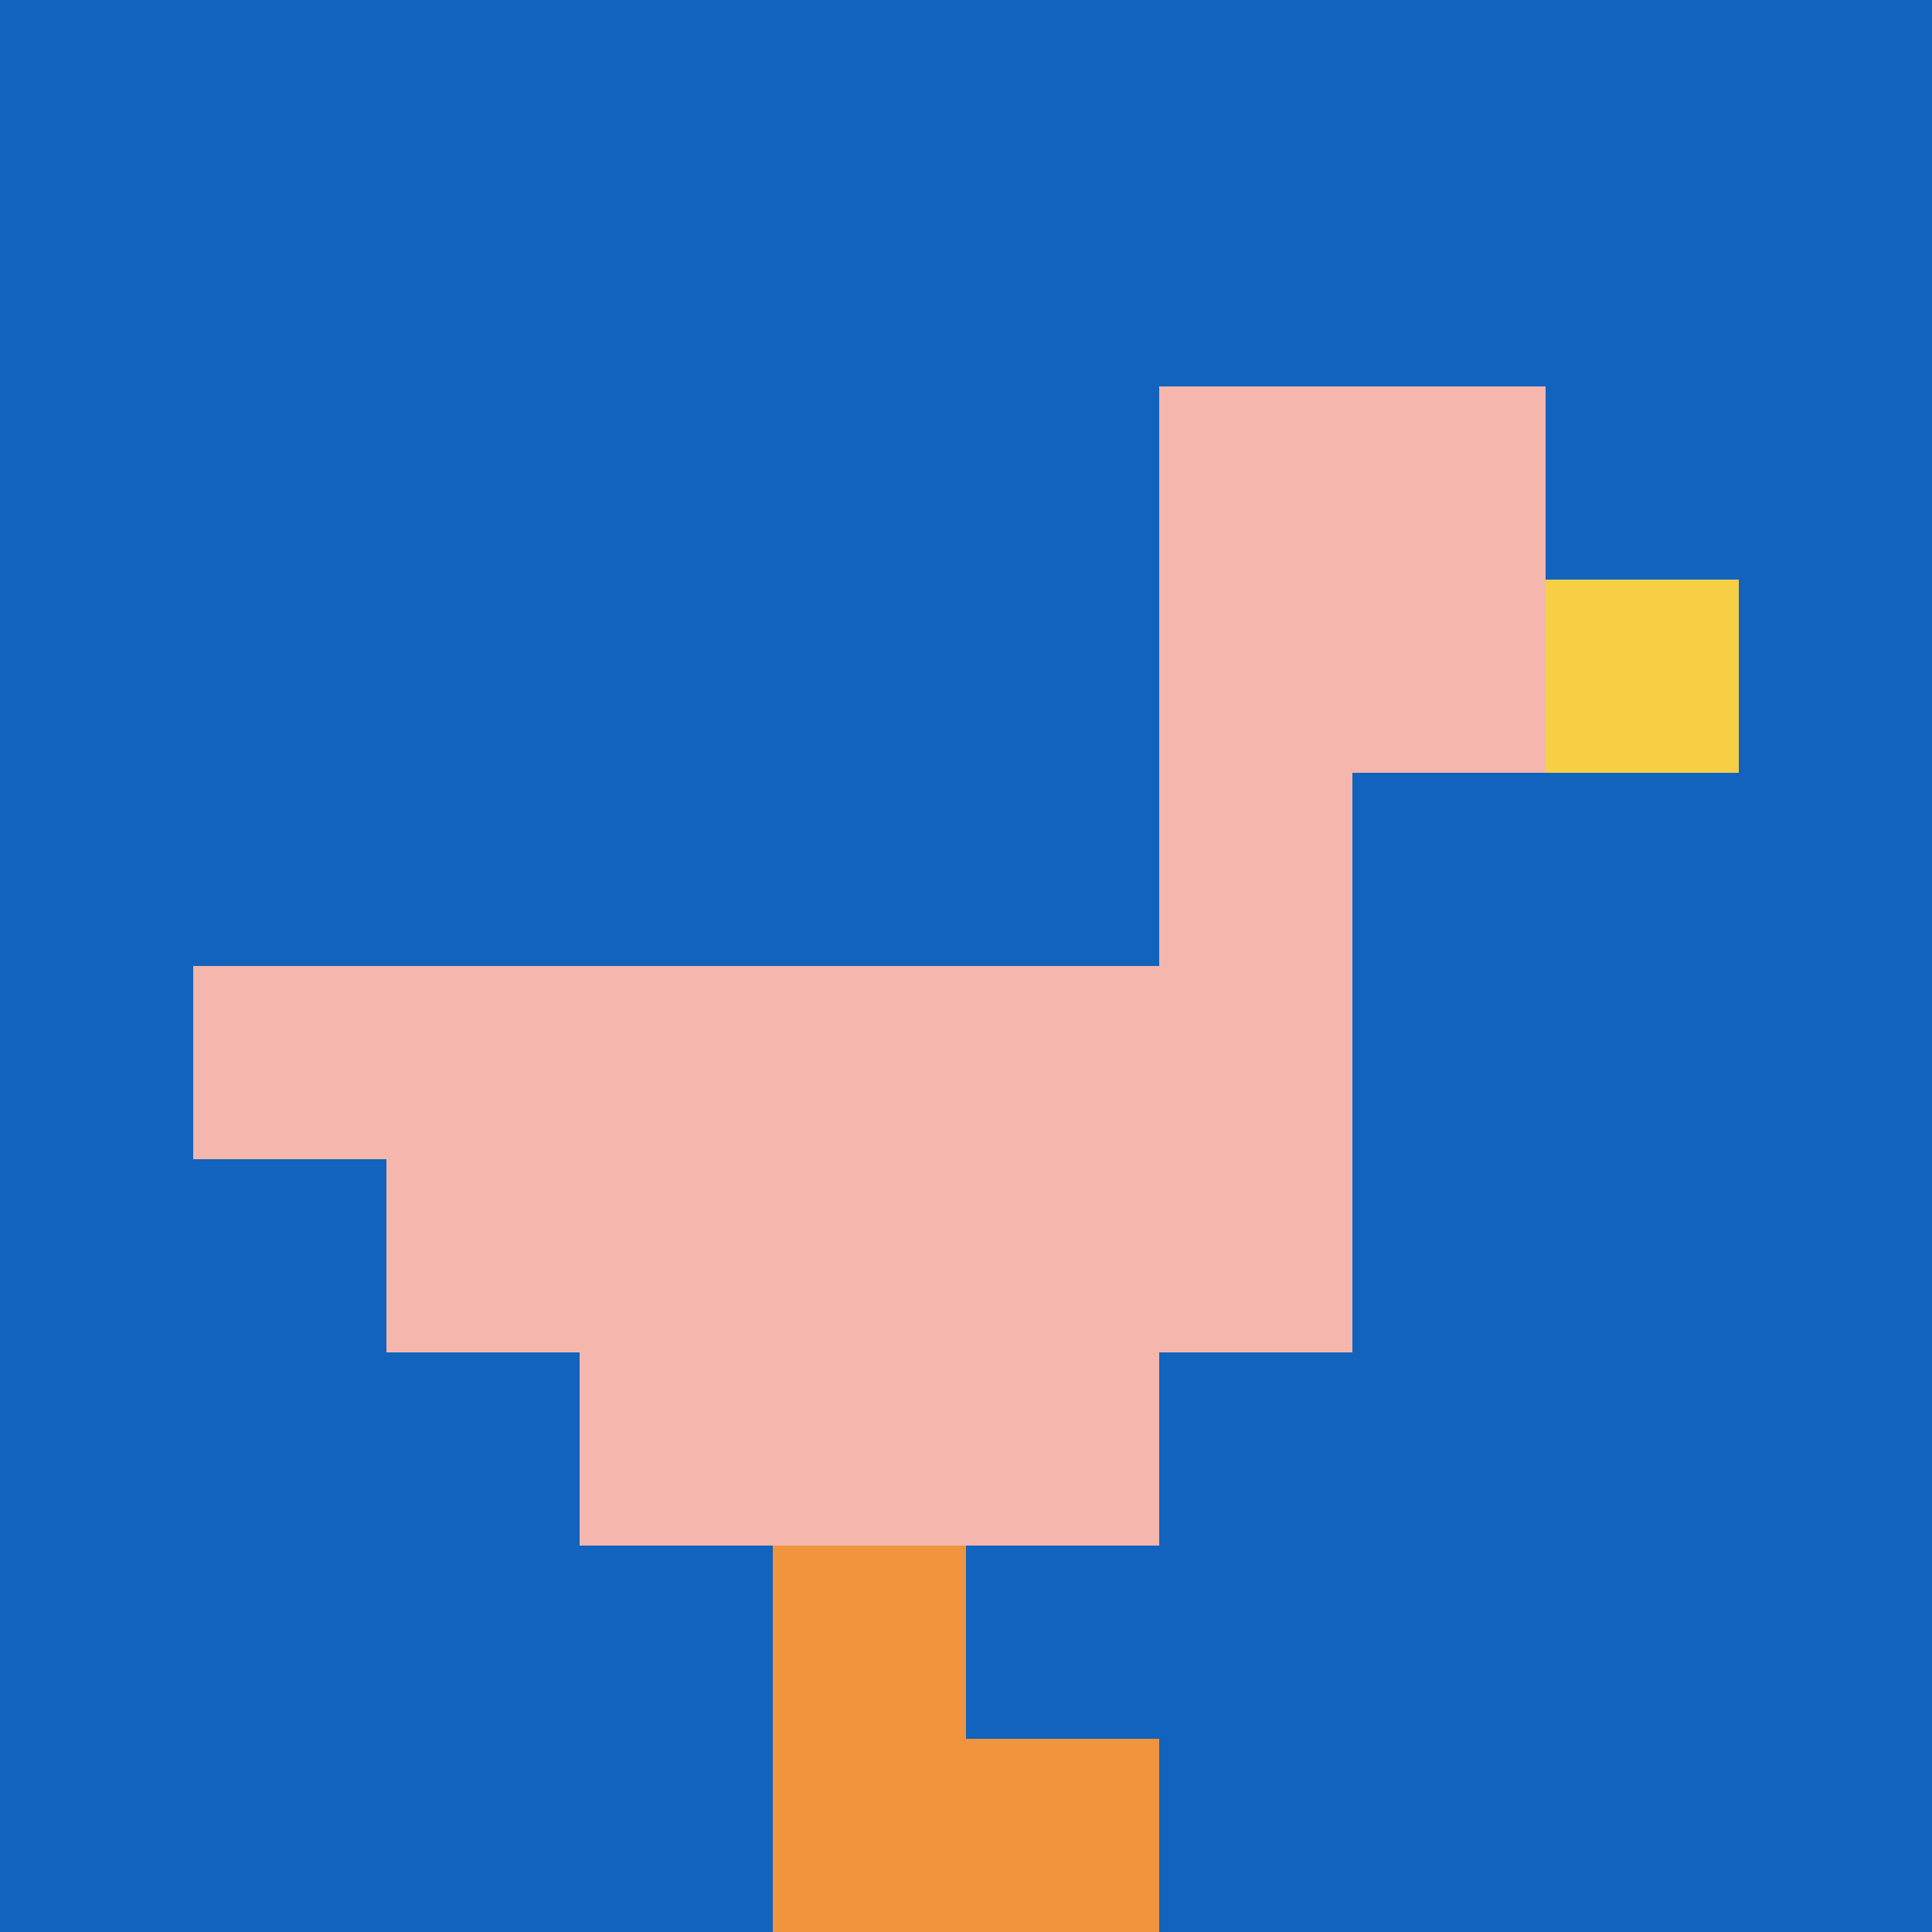 <svg xmlns="http://www.w3.org/2000/svg" version="1.1" width="624" height="624"><title>'goose-pfp-489643' by Dmitri Cherniak</title><desc>seed=489643
backgroundColor=#ffffff
padding=49
innerPadding=0
timeout=500
dimension=1
border=false
Save=function(){return n.handleSave()}
frame=88

Rendered at Wed Oct 04 2023 13:36:20 GMT+0800 (中国标准时间)
Generated in &lt;1ms
</desc><defs></defs><rect width="100%" height="100%" fill="#ffffff"></rect><g><g id="0-0"><rect x="0" y="0" height="624" width="624" fill="#1263BD"></rect><g><rect id="0-0-6-2-2-2" x="374.4" y="124.8" width="124.8" height="124.8" fill="#F4B6AD"></rect><rect id="0-0-6-2-1-4" x="374.4" y="124.8" width="62.4" height="249.6" fill="#F4B6AD"></rect><rect id="0-0-1-5-5-1" x="62.4" y="312" width="312" height="62.4" fill="#F4B6AD"></rect><rect id="0-0-2-5-5-2" x="124.8" y="312" width="312" height="124.8" fill="#F4B6AD"></rect><rect id="0-0-3-5-3-3" x="187.2" y="312" width="187.2" height="187.2" fill="#F4B6AD"></rect><rect id="0-0-8-3-1-1" x="499.2" y="187.2" width="62.4" height="62.4" fill="#F7CF46"></rect><rect id="0-0-4-8-1-2" x="249.6" y="499.2" width="62.4" height="124.8" fill="#F0943E"></rect><rect id="0-0-4-9-2-1" x="249.6" y="561.6" width="124.8" height="62.4" fill="#F0943E"></rect></g><rect x="0" y="0" stroke="white" stroke-width="0" height="624" width="624" fill="none"></rect></g></g></svg>